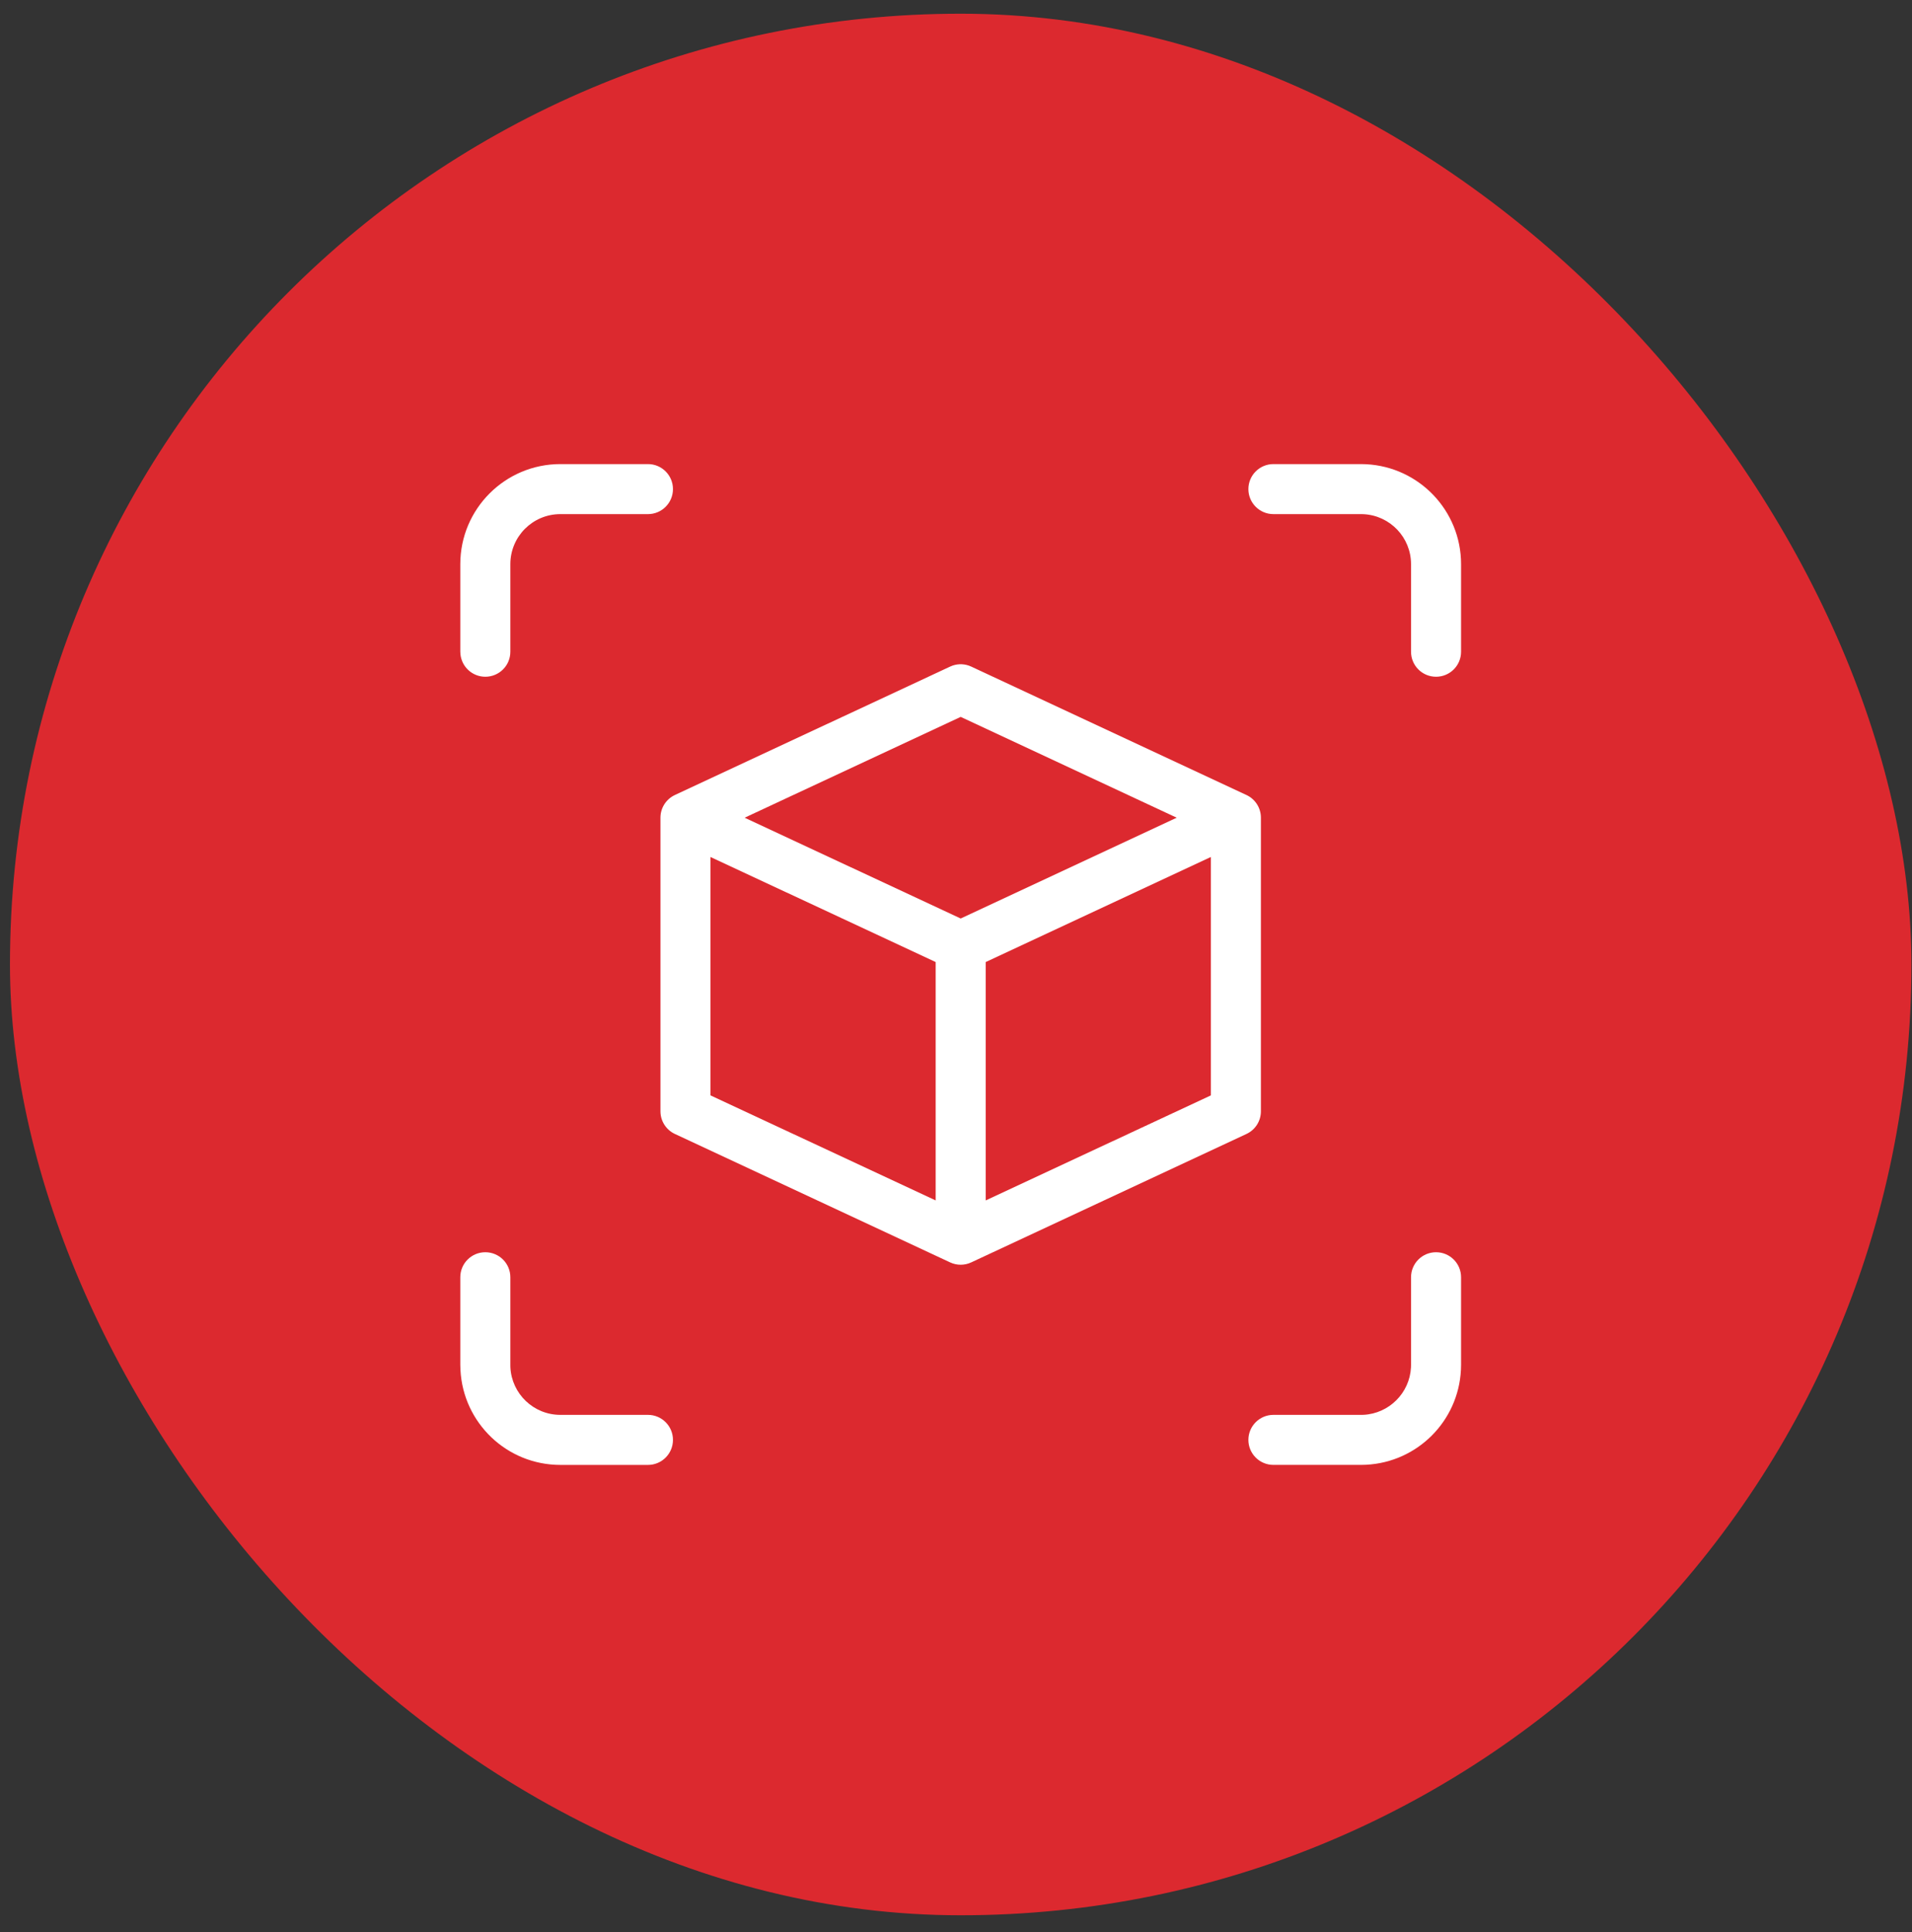 <svg width="96" height="97" viewBox="0 0 96 97" fill="none" xmlns="http://www.w3.org/2000/svg">
<rect x="0" y="0" width="96" height="97" fill="#333333" stroke="none"/>
<rect x="0.5" y="0.688" width="95.471" height="95.471" rx="47.735" fill="#DC292F"/>
<path d="M23.111 68.523V64.126C23.111 63.432 23.673 62.87 24.367 62.87C25.062 62.87 25.624 63.432 25.624 64.126V68.523L25.626 68.653C25.695 69.98 26.792 71.035 28.136 71.035H32.533C33.227 71.035 33.789 71.597 33.789 72.291C33.789 72.986 33.227 73.548 32.533 73.548H28.136C25.447 73.548 23.254 71.438 23.119 68.78L23.111 68.523ZM70.847 68.523V64.126C70.847 63.432 71.409 62.87 72.103 62.87C72.797 62.87 73.359 63.432 73.359 64.126V68.523L73.352 68.78C73.222 71.352 71.163 73.41 68.592 73.54L68.334 73.547H63.938C63.243 73.547 62.681 72.986 62.681 72.291C62.681 71.597 63.243 71.035 63.938 71.035H68.334L68.464 71.033C69.748 70.966 70.778 69.936 70.844 68.653L70.847 68.523ZM35.673 54.994L46.979 60.269V48.301L35.673 43.026V54.994ZM49.491 48.301V60.27L60.797 54.995V43.026L49.491 48.301ZM37.388 41.054L48.235 46.115L59.082 41.054L48.235 35.992L37.388 41.054ZM23.111 32.721V28.325C23.111 25.55 25.361 23.3 28.136 23.3H32.533C33.227 23.3 33.789 23.862 33.789 24.556C33.789 25.25 33.227 25.812 32.533 25.812H28.136C26.747 25.812 25.624 26.936 25.624 28.325V32.721C25.624 33.416 25.062 33.977 24.367 33.977C23.717 33.977 23.183 33.482 23.119 32.849L23.111 32.721ZM70.847 32.721V28.325C70.847 26.98 69.792 25.883 68.464 25.815L68.334 25.812H63.938C63.243 25.812 62.681 25.25 62.681 24.556C62.681 23.862 63.243 23.3 63.938 23.3H68.334L68.592 23.307C71.249 23.442 73.359 25.636 73.359 28.325V32.721C73.359 33.416 72.797 33.977 72.103 33.977C71.409 33.977 70.847 33.416 70.847 32.721ZM63.309 55.794C63.309 56.282 63.027 56.726 62.583 56.932L48.765 63.38C48.429 63.537 48.041 63.537 47.705 63.38L33.887 56.932C33.443 56.726 33.161 56.282 33.161 55.794V41.053C33.161 40.565 33.443 40.121 33.887 39.914L47.705 33.467L47.833 33.415C48.137 33.312 48.471 33.329 48.765 33.467L62.583 39.914C63.027 40.121 63.309 40.565 63.309 41.053L63.309 55.794Z" fill="white"/>
</svg>
